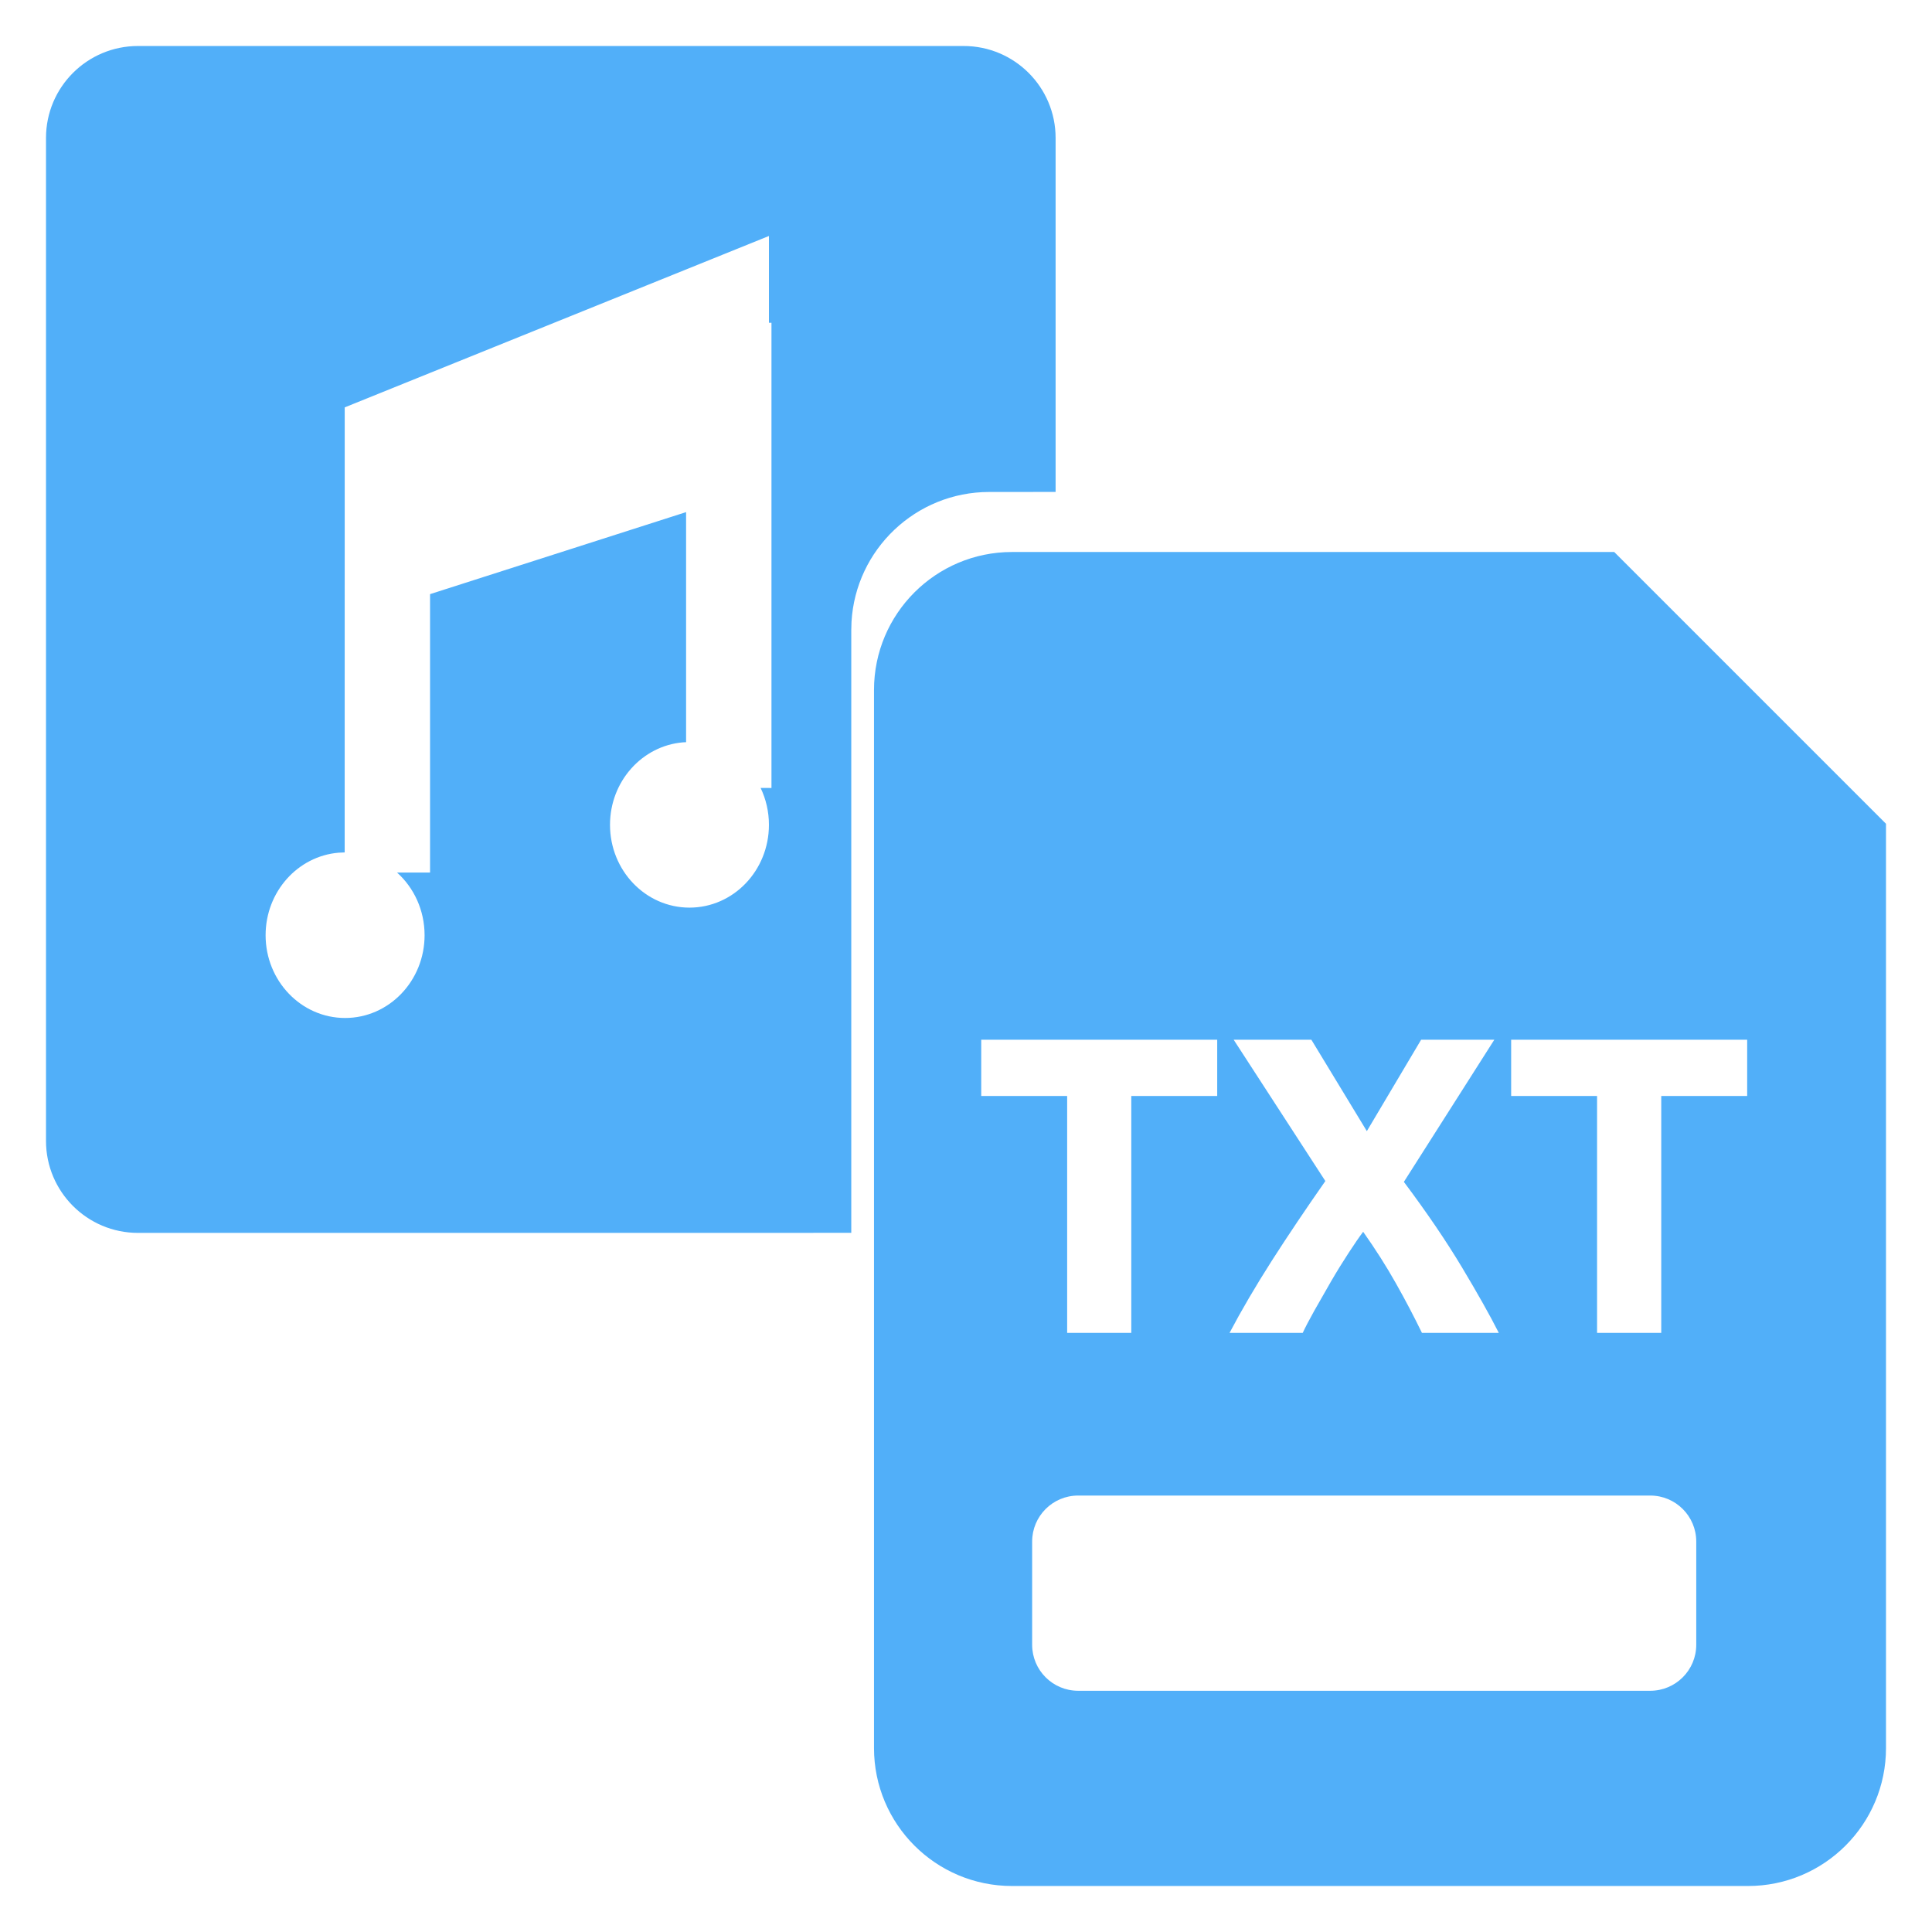 <?xml version="1.0" encoding="UTF-8"?>
<svg width="42px" height="42px" viewBox="0 0 42 42" version="1.1" xmlns="http://www.w3.org/2000/svg" xmlns:xlink="http://www.w3.org/1999/xlink">
    <title>B_Icon_Automatic_Summary_svg</title>
    <g id="B_Icon_Automatic_Summary" stroke="none" stroke-width="1" fill="none" fill-rule="evenodd">
        <g id="Group-40" transform="translate(1, 1)">
            <g id="Group-41">
                <rect id="Rectangle" x="2.663" y="0.502" width="21.337" height="28.498" rx="3"></rect>
                <path d="M19.948,0 C21.053,-2.02906125e-16 21.948,0.895 21.948,2 L21.948,9.694 L20.506,9.695 C18.909,9.695 17.603,10.943 17.511,12.518 L17.506,12.695 L17.506,25.801 L2,25.802 C0.895,25.802 -3.76453835e-16,24.906 0,23.802 L0,2 C-1.3527075e-16,0.895 0.895,5.7935996e-16 2,0 L19.948,0 Z M15.716,4.13 L6.494,7.856 L6.493,17.531 L6.36,17.537 C5.473,17.612 4.774,18.386 4.774,19.331 C4.774,20.324 5.548,21.13 6.502,21.13 C7.456,21.13 8.23,20.324 8.23,19.331 C8.23,18.786 7.998,18.298 7.631,17.968 L8.349,17.968 L8.349,11.916 L13.915,10.133 L13.915,15.135 L13.847,15.138 C12.959,15.213 12.261,15.987 12.261,16.931 C12.261,17.925 13.034,18.731 13.989,18.731 C14.943,18.731 15.716,17.925 15.716,16.931 C15.716,16.643 15.651,16.371 15.535,16.129 L15.771,16.13 L15.771,6.017 L15.716,6.017 L15.716,4.13 Z" id="Combined-Shape" fill="#51AFF9"></path>
            </g>
            <g id="Group-36" transform="translate(18, 11)" fill="#51AFF9">
                <path d="M16.092,0 L22,5.908 L22,26 C22,27.657 20.657,29 19,29 L3,29 C1.343,29 1.01453063e-16,27.657 0,26 L0,3 C-2.02906125e-16,1.343 1.343,-2.41183085e-16 3,0 L16.092,0 Z M16.875,20.512 L4.438,20.512 C3.885,20.512 3.438,20.96 3.438,21.512 L3.438,23.756 C3.438,24.308 3.885,24.756 4.438,24.756 L16.875,24.756 C17.427,24.756 17.875,24.308 17.875,23.756 L17.875,21.512 C17.875,20.96 17.427,20.512 16.875,20.512 Z M7.461,10.603 L2.331,10.603 L2.331,11.826 L4.199,11.826 L4.199,16.976 L5.593,16.976 L5.593,11.826 L7.461,11.826 L7.461,10.603 Z M9.508,10.603 L7.819,10.603 L9.812,13.675 C9.383,14.288 8.994,14.867 8.645,15.412 C8.297,15.958 7.991,16.479 7.729,16.976 L9.32,16.976 C9.374,16.859 9.457,16.7 9.57,16.497 C9.684,16.295 9.804,16.084 9.932,15.863 C10.06,15.642 10.189,15.434 10.317,15.238 C10.445,15.042 10.55,14.888 10.634,14.778 C10.902,15.158 11.139,15.53 11.344,15.895 C11.55,16.26 11.739,16.62 11.912,16.976 L13.583,16.976 C13.387,16.589 13.119,16.113 12.779,15.546 C12.439,14.979 12.019,14.361 11.519,13.693 L13.485,10.603 L11.894,10.603 L10.714,12.59 L9.508,10.603 Z M18.982,10.603 L13.851,10.603 L13.851,11.826 L15.719,11.826 L15.719,16.976 L17.114,16.976 L17.114,11.826 L18.982,11.826 L18.982,10.603 Z" id="Combined-Shape"></path>
            </g>
        </g>
    </g>
</svg>